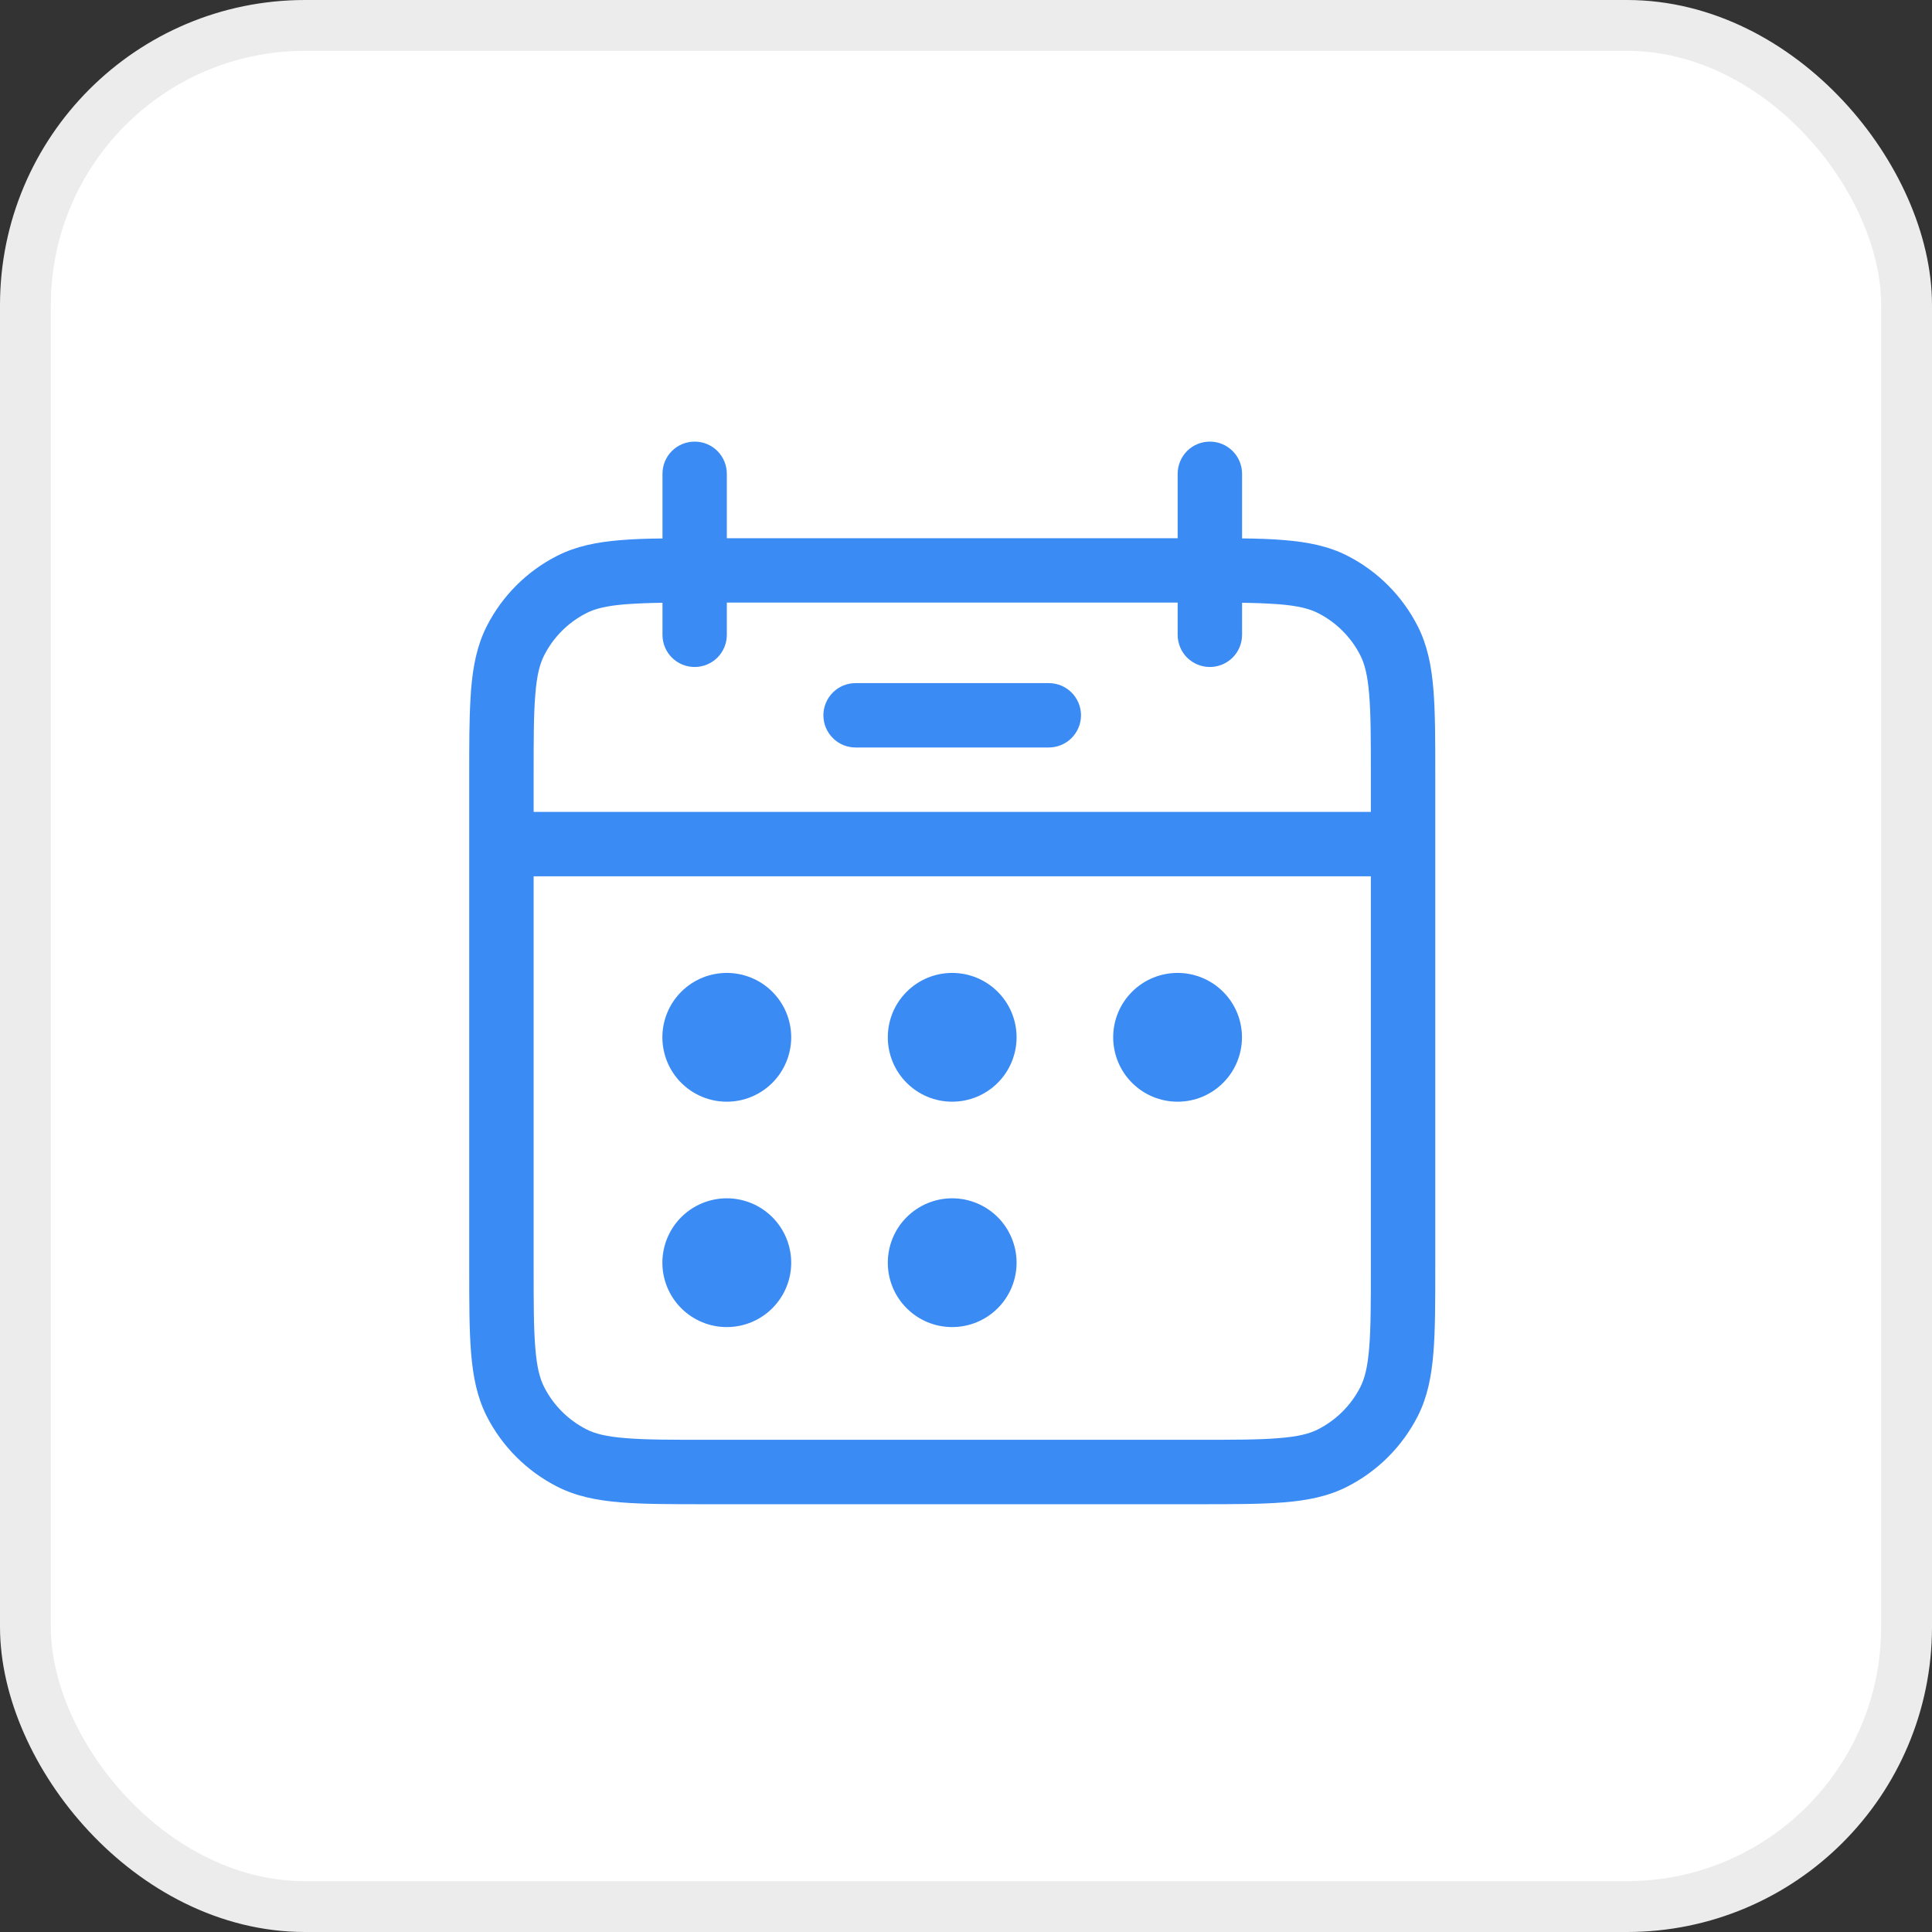 <svg width="38" height="38" viewBox="0 0 38 38" fill="none" xmlns="http://www.w3.org/2000/svg">
<rect x="0" y="0" width="38" height="38" fill="#333333" stroke="none"/>
<g id="Group 39470">
<rect id="Rectangle 27" x="0.5" y="0.5" width="37" height="37" rx="5.5" fill="white" stroke="#ECECEC"/>
<g id="Group 39469">
<path id="Vector" d="M16.828 13.436C16.66 13.436 16.499 13.502 16.381 13.621C16.262 13.74 16.195 13.901 16.195 14.069C16.195 14.237 16.262 14.398 16.381 14.517C16.499 14.636 16.66 14.702 16.828 14.702H20.628C20.796 14.702 20.957 14.636 21.076 14.517C21.195 14.398 21.262 14.237 21.262 14.069C21.262 13.901 21.195 13.74 21.076 13.621C20.957 13.502 20.796 13.436 20.628 13.436H16.828ZM15.562 20.402C15.562 20.738 15.428 21.061 15.191 21.298C14.953 21.536 14.631 21.669 14.295 21.669C13.959 21.669 13.637 21.536 13.399 21.298C13.162 21.061 13.028 20.738 13.028 20.402C13.028 20.066 13.162 19.744 13.399 19.507C13.637 19.269 13.959 19.136 14.295 19.136C14.631 19.136 14.953 19.269 15.191 19.507C15.428 19.744 15.562 20.066 15.562 20.402ZM15.562 24.836C15.562 25.172 15.428 25.494 15.191 25.731C14.953 25.969 14.631 26.102 14.295 26.102C13.959 26.102 13.637 25.969 13.399 25.731C13.162 25.494 13.028 25.172 13.028 24.836C13.028 24.5 13.162 24.178 13.399 23.94C13.637 23.703 13.959 23.569 14.295 23.569C14.631 23.569 14.953 23.703 15.191 23.94C15.428 24.178 15.562 24.5 15.562 24.836ZM18.728 21.669C19.064 21.669 19.386 21.536 19.624 21.298C19.861 21.061 19.995 20.738 19.995 20.402C19.995 20.066 19.861 19.744 19.624 19.507C19.386 19.269 19.064 19.136 18.728 19.136C18.392 19.136 18.07 19.269 17.833 19.507C17.595 19.744 17.462 20.066 17.462 20.402C17.462 20.738 17.595 21.061 17.833 21.298C18.07 21.536 18.392 21.669 18.728 21.669ZM19.995 24.836C19.995 25.172 19.861 25.494 19.624 25.731C19.386 25.969 19.064 26.102 18.728 26.102C18.392 26.102 18.07 25.969 17.833 25.731C17.595 25.494 17.462 25.172 17.462 24.836C17.462 24.5 17.595 24.178 17.833 23.94C18.07 23.703 18.392 23.569 18.728 23.569C19.064 23.569 19.386 23.703 19.624 23.94C19.861 24.178 19.995 24.5 19.995 24.836ZM23.162 21.669C23.498 21.669 23.82 21.536 24.057 21.298C24.295 21.061 24.428 20.738 24.428 20.402C24.428 20.066 24.295 19.744 24.057 19.507C23.82 19.269 23.498 19.136 23.162 19.136C22.826 19.136 22.503 19.269 22.266 19.507C22.028 19.744 21.895 20.066 21.895 20.402C21.895 20.738 22.028 21.061 22.266 21.298C22.503 21.536 22.826 21.669 23.162 21.669Z" fill="#3B8BF4"/>
<path id="Vector_2" fill-rule="evenodd" clip-rule="evenodd" d="M13.663 8.686C13.831 8.686 13.992 8.752 14.111 8.871C14.229 8.99 14.296 9.151 14.296 9.319V10.586H23.163V9.319C23.163 9.151 23.23 8.99 23.348 8.871C23.467 8.752 23.628 8.686 23.796 8.686C23.964 8.686 24.125 8.752 24.244 8.871C24.363 8.99 24.43 9.151 24.43 9.319V10.59C24.739 10.592 25.015 10.603 25.258 10.623C25.72 10.661 26.126 10.74 26.5 10.93C27.096 11.234 27.58 11.719 27.884 12.315C28.075 12.69 28.155 13.095 28.193 13.556C28.23 14.006 28.23 14.559 28.23 15.246V24.926C28.23 25.612 28.23 26.167 28.193 26.614C28.155 27.076 28.075 27.482 27.884 27.857C27.58 28.452 27.096 28.936 26.5 29.24C26.126 29.431 25.72 29.511 25.259 29.549C24.809 29.586 24.256 29.586 23.571 29.586H13.89C13.203 29.586 12.648 29.586 12.201 29.549C11.739 29.511 11.333 29.431 10.959 29.24C10.363 28.937 9.878 28.452 9.574 27.857C9.384 27.482 9.304 27.076 9.266 26.615C9.229 26.166 9.229 25.611 9.229 24.924V15.247C9.229 14.645 9.229 14.148 9.255 13.731L9.266 13.559C9.304 13.096 9.384 12.691 9.574 12.316C9.878 11.72 10.362 11.235 10.959 10.932C11.333 10.742 11.739 10.662 12.2 10.624C12.444 10.604 12.72 10.593 13.03 10.591V9.319C13.03 9.151 13.096 8.99 13.215 8.871C13.334 8.752 13.495 8.686 13.663 8.686ZM13.03 12.486V11.856C12.787 11.858 12.545 11.868 12.304 11.885C11.921 11.916 11.701 11.974 11.534 12.059C11.176 12.241 10.885 12.532 10.703 12.89C10.618 13.057 10.559 13.277 10.529 13.66C10.496 14.051 10.496 14.553 10.496 15.272V15.969H26.963V15.272C26.963 14.553 26.963 14.051 26.93 13.66C26.899 13.277 26.841 13.057 26.756 12.89C26.574 12.532 26.283 12.241 25.925 12.059C25.758 11.974 25.538 11.916 25.155 11.885C24.914 11.868 24.672 11.858 24.43 11.856V12.486C24.43 12.654 24.363 12.815 24.244 12.934C24.125 13.052 23.964 13.119 23.796 13.119C23.628 13.119 23.467 13.052 23.348 12.934C23.23 12.815 23.163 12.654 23.163 12.486V11.852H14.296V12.486C14.296 12.654 14.229 12.815 14.111 12.934C13.992 13.052 13.831 13.119 13.663 13.119C13.495 13.119 13.334 13.052 13.215 12.934C13.096 12.815 13.03 12.654 13.03 12.486ZM26.963 17.236H10.496V24.899C10.496 25.619 10.496 26.121 10.529 26.512C10.559 26.894 10.618 27.114 10.703 27.282C10.885 27.64 11.176 27.93 11.534 28.113C11.701 28.198 11.921 28.256 12.304 28.286C12.695 28.319 13.197 28.319 13.916 28.319H23.543C24.262 28.319 24.765 28.319 25.155 28.286C25.538 28.256 25.758 28.198 25.925 28.113C26.283 27.93 26.574 27.64 26.756 27.282C26.841 27.114 26.899 26.894 26.93 26.512C26.963 26.121 26.963 25.619 26.963 24.899V17.236Z" fill="#3B8BF4"/>
</g>
</g>
</svg>
